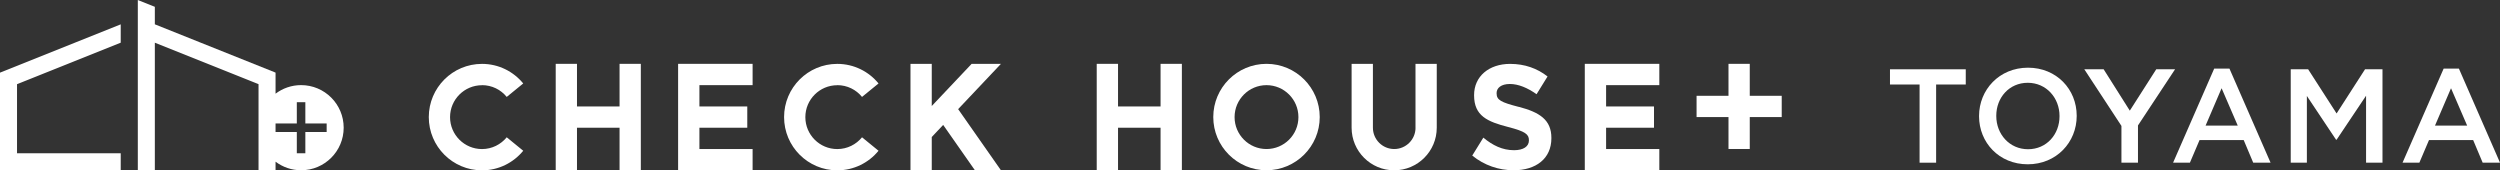<svg xmlns="http://www.w3.org/2000/svg" id="Layer_2" data-name="Layer 2" viewBox="0 0 624.2 42.52"><rect x="0" y="0" width="624.2" height="42.52" fill="#333333" stroke="none"/><defs><style>      .cls-1 {        fill: #fff;        stroke-width: 0px;      }    </style></defs><g id="_&#x30EC;&#x30A4;&#x30E4;&#x30FC;_1" data-name="&#x30EC;&#x30A4;&#x30E4;&#x30FC; 1"><g><g><rect class="cls-1" x="423.6" y="23.92" width="21.26" height="5.31"></rect><path class="cls-1" d="M316.22,37.21c-4.4,0-7.97-3.57-7.97-7.97s3.57-7.98,7.97-7.98,7.97,3.57,7.97,7.98-3.57,7.97-7.97,7.97M316.22,15.94c-7.33,0-13.29,5.95-13.29,13.29s5.96,13.28,13.29,13.28,13.29-5.95,13.29-13.28-5.95-13.29-13.29-13.29"></path><polygon class="cls-1" points="154.69 15.94 154.69 26.58 144.06 26.58 144.06 15.94 138.75 15.94 138.75 42.52 144.06 42.52 144.06 31.89 154.69 31.89 154.69 42.52 160 42.52 160 15.94 154.69 15.94"></polygon><polygon class="cls-1" points="289.77 15.94 289.77 26.58 279.15 26.58 279.15 15.94 273.83 15.94 273.83 42.52 279.15 42.52 279.15 31.89 289.77 31.89 289.77 42.52 295.09 42.52 295.09 15.94 289.77 15.94"></polygon><polygon class="cls-1" points="169.31 15.94 169.31 42.52 187.91 42.52 187.91 37.21 174.63 37.21 174.63 31.89 186.58 31.89 186.58 26.58 174.63 26.58 174.63 21.26 187.91 21.26 187.91 15.94 169.31 15.94"></polygon><polygon class="cls-1" points="395.69 15.94 395.69 42.52 414.3 42.52 414.3 37.21 401.01 37.21 401.01 31.89 412.97 31.89 412.97 26.58 401.01 26.58 401.01 21.26 414.3 21.26 414.3 15.94 395.69 15.94"></polygon><path class="cls-1" d="M358.74,15.94h-5.32v15.95h.01c0,2.94-2.39,5.32-5.32,5.32s-5.32-2.38-5.32-5.32h0v-15.95h-5.32v15.95h0c0,5.87,4.76,10.63,10.63,10.63s10.63-4.76,10.63-10.63h0v-15.95Z"></path><polygon class="cls-1" points="242.6 15.94 232.64 26.47 232.64 15.94 227.33 15.94 227.33 42.52 232.64 42.52 232.64 34.21 235.49 31.19 243.42 42.52 249.92 42.52 239.23 27.25 249.92 15.94 242.6 15.94"></polygon><path class="cls-1" d="M379.21,26.69c-4.44-1.15-5.54-1.7-5.54-3.39v-.08c0-1.25,1.14-2.25,3.3-2.25s4.41.96,6.68,2.55l2.74-4.43c-2.57-2.01-5.69-3.14-9.35-3.14-5.25,0-8.99,3.1-8.99,7.79v.07c0,5.13,3.34,6.57,8.52,7.9,4.29,1.1,5.17,1.84,5.17,3.28v.08c0,1.51-1.39,2.43-3.71,2.43-2.93,0-5.36-1.22-7.67-3.14l-2.77,4.48c2.99,2.45,6.68,3.67,10.33,3.67,5.55,0,9.43-2.88,9.43-8.01v-.07c0-4.51-2.93-6.39-8.14-7.76"></path><path class="cls-1" d="M120.35,21.26c2.49,0,4.71,1.14,6.17,2.94l4.12-3.36c-2.44-2.98-6.14-4.89-10.29-4.89-7.34,0-13.29,5.95-13.29,13.29s5.95,13.29,13.29,13.29c4.15,0,7.85-1.91,10.29-4.89l-4.12-3.36c-1.46,1.79-3.69,2.94-6.17,2.94-4.41,0-7.98-3.57-7.98-7.97s3.57-7.97,7.98-7.97"></path><path class="cls-1" d="M209.05,21.26c2.5,0,4.72,1.14,6.18,2.94l4.12-3.36c-2.43-2.98-6.14-4.89-10.3-4.89-7.33,0-13.28,5.95-13.28,13.29s5.95,13.29,13.28,13.29c4.16,0,7.87-1.91,10.3-4.89l-4.12-3.36c-1.46,1.79-3.68,2.94-6.18,2.94-4.4,0-7.97-3.57-7.97-7.97s3.57-7.97,7.97-7.97"></path><rect class="cls-1" x="431.57" y="15.94" width="5.31" height="21.26"></rect><path class="cls-1" d="M75.18,21.25c-2.4,0-4.6.8-6.38,2.14v-5.26l-30.14-12.06V1.7l-4.25-1.7v42.52h4.25V10.66l25.89,10.35v21.5h4.25v-2.14c1.78,1.34,3.99,2.14,6.38,2.14,5.87,0,10.63-4.76,10.63-10.63s-4.76-10.63-10.63-10.63M81.56,32.95h-5.32v5.32h-2.13v-5.32h-5.31v-2.12h5.31v-5.32h2.13v5.32h5.32v2.12Z"></path><polygon class="cls-1" points="0 18.33 0 42.52 30.14 42.52 30.14 38.27 4.25 38.27 4.25 21.02 30.14 10.66 30.14 6.28 30.14 6.08 0 18.14 0 18.33"></polygon></g><g><path class="cls-1" d="M479.28,21.1h-7.39v-3.8h18.92v3.8h-7.4v19.52h-4.13v-19.52Z"></path><path class="cls-1" d="M494.13,29.03v-.07c0-6.56,5.06-12.06,12.22-12.06s12.16,5.43,12.16,11.99v.07c0,6.56-5.06,12.06-12.22,12.06s-12.16-5.43-12.16-11.99ZM514.22,29.03v-.07c0-4.53-3.3-8.29-7.93-8.29s-7.86,3.7-7.86,8.23v.07c0,4.53,3.3,8.29,7.93,8.29s7.86-3.7,7.86-8.23Z"></path><path class="cls-1" d="M529.67,31.42l-9.26-14.12h4.83l6.53,10.33,6.6-10.33h4.7l-9.26,14.02v9.29h-4.13v-9.19Z"></path><path class="cls-1" d="M552.85,17.13h3.8l10.26,23.48h-4.33l-2.37-5.63h-11.03l-2.4,5.63h-4.2l10.26-23.48ZM558.72,31.36l-4.03-9.33-4,9.33h8.03Z"></path><path class="cls-1" d="M571.94,17.3h4.36l7.1,11.03,7.1-11.03h4.36v23.32h-4.1v-16.72l-7.36,10.99h-.13l-7.29-10.93v16.66h-4.03v-23.32Z"></path><path class="cls-1" d="M610.14,17.13h3.8l10.26,23.48h-4.33l-2.37-5.63h-11.03l-2.4,5.63h-4.2l10.26-23.48ZM616,31.36l-4.03-9.33-4,9.33h8.03Z"></path></g></g></g></svg>